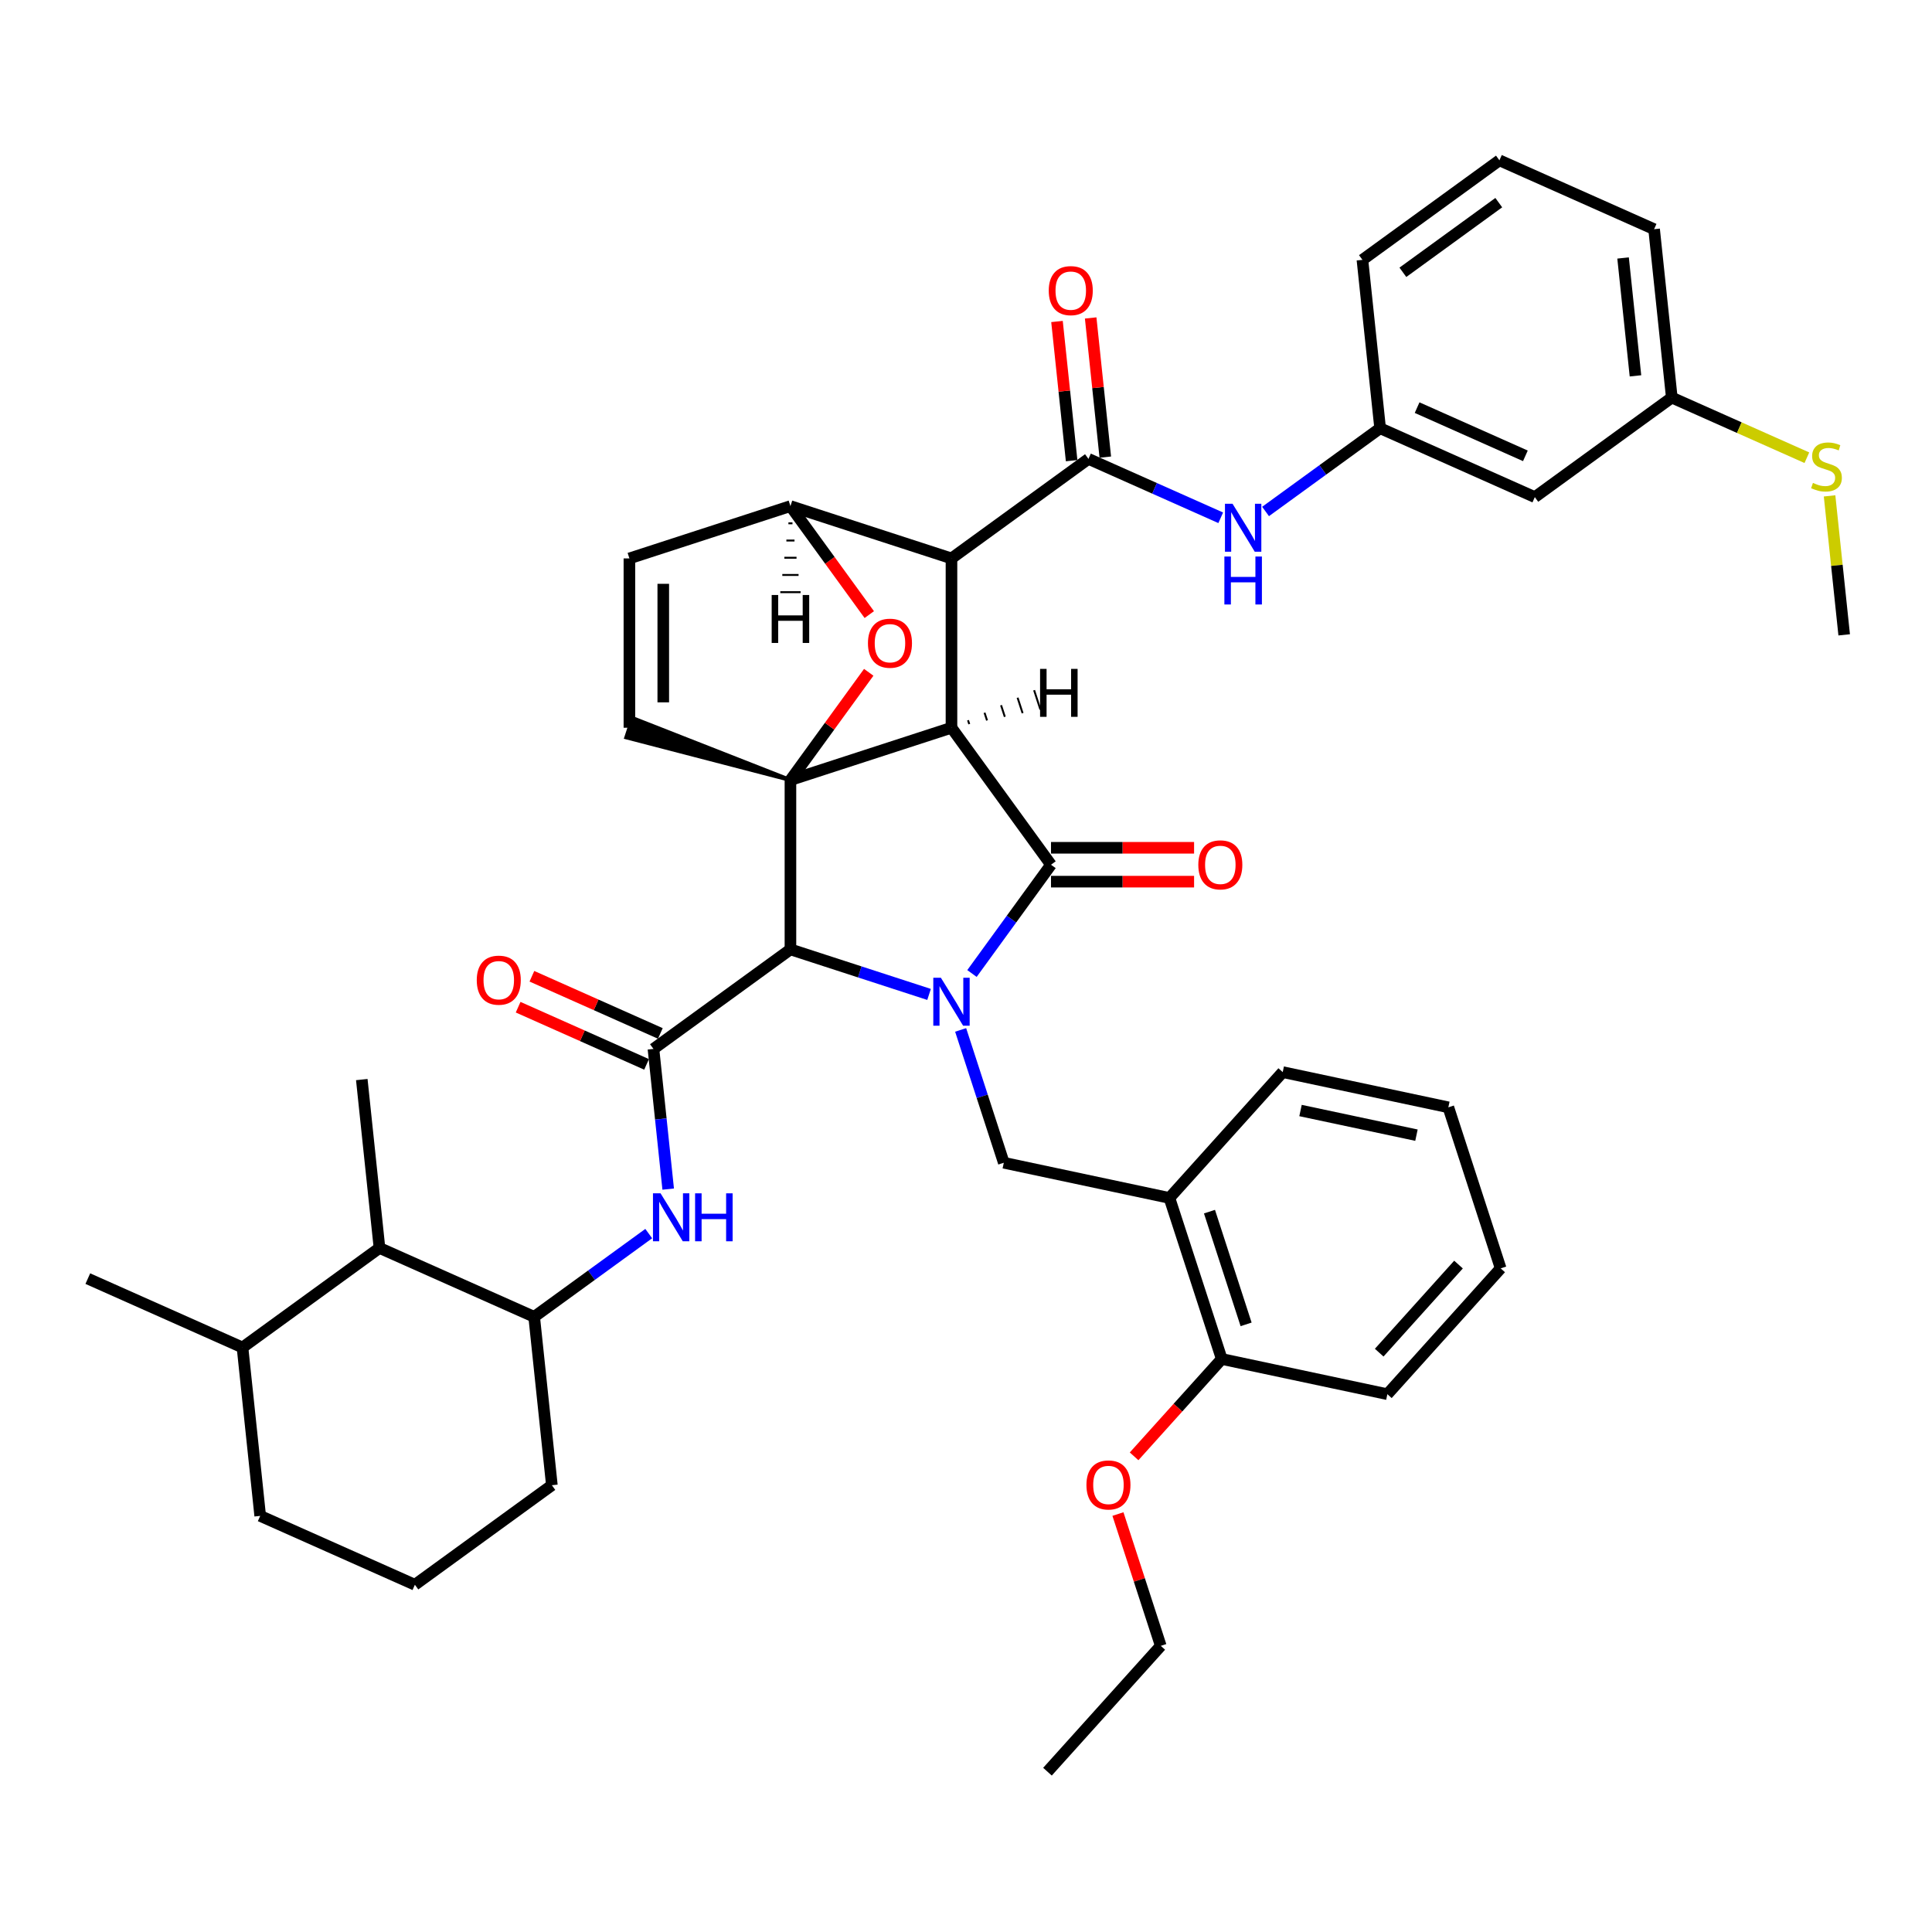 <?xml version='1.0' encoding='iso-8859-1'?>
<svg version='1.1' baseProfile='full'
              xmlns='http://www.w3.org/2000/svg'
                      xmlns:rdkit='http://www.rdkit.org/xml'
                      xmlns:xlink='http://www.w3.org/1999/xlink'
                  xml:space='preserve'
width='1000px' height='1000px' viewBox='0 0 1000 1000'>
<!-- END OF HEADER -->
<rect style='opacity:1.0;fill:#FFFFFF;stroke:none' width='1000' height='1000' x='0' y='0'> </rect>
<path class='bond-0' d='M 480.879,514.713 L 445.005,503.057' style='fill:none;fill-rule:evenodd;stroke:#0000FF;stroke-width:6px;stroke-linecap:butt;stroke-linejoin:miter;stroke-opacity:1' />
<path class='bond-0' d='M 445.005,503.057 L 409.131,491.401' style='fill:none;fill-rule:evenodd;stroke:#000000;stroke-width:6px;stroke-linecap:butt;stroke-linejoin:miter;stroke-opacity:1' />
<path class='bond-6' d='M 497.227,533.085 L 508.396,567.46' style='fill:none;fill-rule:evenodd;stroke:#0000FF;stroke-width:6px;stroke-linecap:butt;stroke-linejoin:miter;stroke-opacity:1' />
<path class='bond-6' d='M 508.396,567.46 L 519.565,601.835' style='fill:none;fill-rule:evenodd;stroke:#000000;stroke-width:6px;stroke-linecap:butt;stroke-linejoin:miter;stroke-opacity:1' />
<path class='bond-42' d='M 503.091,503.883 L 523.544,475.732' style='fill:none;fill-rule:evenodd;stroke:#0000FF;stroke-width:6px;stroke-linecap:butt;stroke-linejoin:miter;stroke-opacity:1' />
<path class='bond-42' d='M 523.544,475.732 L 543.997,447.581' style='fill:none;fill-rule:evenodd;stroke:#000000;stroke-width:6px;stroke-linecap:butt;stroke-linejoin:miter;stroke-opacity:1' />
<path class='bond-1' d='M 492.483,376.677 L 409.131,403.76' style='fill:none;fill-rule:evenodd;stroke:#000000;stroke-width:6px;stroke-linecap:butt;stroke-linejoin:miter;stroke-opacity:1' />
<path class='bond-2' d='M 492.483,376.677 L 492.483,289.036' style='fill:none;fill-rule:evenodd;stroke:#000000;stroke-width:6px;stroke-linecap:butt;stroke-linejoin:miter;stroke-opacity:1' />
<path class='bond-43' d='M 492.483,376.677 L 543.997,447.581' style='fill:none;fill-rule:evenodd;stroke:#000000;stroke-width:6px;stroke-linecap:butt;stroke-linejoin:miter;stroke-opacity:1' />
<path class='bond-48' d='M 501.687,374.793 L 501.037,372.792' style='fill:none;fill-rule:evenodd;stroke:#000000;stroke-width:1.0px;stroke-linecap:butt;stroke-linejoin:miter;stroke-opacity:1' />
<path class='bond-48' d='M 510.891,372.908 L 509.591,368.907' style='fill:none;fill-rule:evenodd;stroke:#000000;stroke-width:1.0px;stroke-linecap:butt;stroke-linejoin:miter;stroke-opacity:1' />
<path class='bond-48' d='M 520.096,371.023 L 518.146,365.022' style='fill:none;fill-rule:evenodd;stroke:#000000;stroke-width:1.0px;stroke-linecap:butt;stroke-linejoin:miter;stroke-opacity:1' />
<path class='bond-48' d='M 529.3,369.138 L 526.7,361.136' style='fill:none;fill-rule:evenodd;stroke:#000000;stroke-width:1.0px;stroke-linecap:butt;stroke-linejoin:miter;stroke-opacity:1' />
<path class='bond-48' d='M 538.504,367.253 L 535.254,357.251' style='fill:none;fill-rule:evenodd;stroke:#000000;stroke-width:1.0px;stroke-linecap:butt;stroke-linejoin:miter;stroke-opacity:1' />
<path class='bond-44' d='M 409.131,403.76 L 429.393,375.872' style='fill:none;fill-rule:evenodd;stroke:#000000;stroke-width:6px;stroke-linecap:butt;stroke-linejoin:miter;stroke-opacity:1' />
<path class='bond-44' d='M 429.393,375.872 L 449.655,347.984' style='fill:none;fill-rule:evenodd;stroke:#FF0000;stroke-width:6px;stroke-linecap:butt;stroke-linejoin:miter;stroke-opacity:1' />
<path class='bond-45' d='M 409.131,403.76 L 409.131,491.401' style='fill:none;fill-rule:evenodd;stroke:#000000;stroke-width:6px;stroke-linecap:butt;stroke-linejoin:miter;stroke-opacity:1' />
<path class='bond-46' d='M 409.131,403.76 L 327.404,371.676 L 324.155,381.679 Z' style='fill:#000000;fill-rule:evenodd;fill-opacity:1;stroke:#000000;stroke-width:2px;stroke-linecap:butt;stroke-linejoin:miter;stroke-opacity:1;' />
<path class='bond-3' d='M 409.131,491.401 L 338.228,542.915' style='fill:none;fill-rule:evenodd;stroke:#000000;stroke-width:6px;stroke-linecap:butt;stroke-linejoin:miter;stroke-opacity:1' />
<path class='bond-4' d='M 492.483,289.036 L 563.386,237.522' style='fill:none;fill-rule:evenodd;stroke:#000000;stroke-width:6px;stroke-linecap:butt;stroke-linejoin:miter;stroke-opacity:1' />
<path class='bond-38' d='M 492.483,289.036 L 409.131,261.954' style='fill:none;fill-rule:evenodd;stroke:#000000;stroke-width:6px;stroke-linecap:butt;stroke-linejoin:miter;stroke-opacity:1' />
<path class='bond-7' d='M 338.228,542.915 L 342.041,579.195' style='fill:none;fill-rule:evenodd;stroke:#000000;stroke-width:6px;stroke-linecap:butt;stroke-linejoin:miter;stroke-opacity:1' />
<path class='bond-7' d='M 342.041,579.195 L 345.854,615.475' style='fill:none;fill-rule:evenodd;stroke:#0000FF;stroke-width:6px;stroke-linecap:butt;stroke-linejoin:miter;stroke-opacity:1' />
<path class='bond-13' d='M 341.793,534.909 L 308.553,520.109' style='fill:none;fill-rule:evenodd;stroke:#000000;stroke-width:6px;stroke-linecap:butt;stroke-linejoin:miter;stroke-opacity:1' />
<path class='bond-13' d='M 308.553,520.109 L 275.313,505.31' style='fill:none;fill-rule:evenodd;stroke:#FF0000;stroke-width:6px;stroke-linecap:butt;stroke-linejoin:miter;stroke-opacity:1' />
<path class='bond-13' d='M 334.663,550.922 L 301.423,536.122' style='fill:none;fill-rule:evenodd;stroke:#000000;stroke-width:6px;stroke-linecap:butt;stroke-linejoin:miter;stroke-opacity:1' />
<path class='bond-13' d='M 301.423,536.122 L 268.184,521.323' style='fill:none;fill-rule:evenodd;stroke:#FF0000;stroke-width:6px;stroke-linecap:butt;stroke-linejoin:miter;stroke-opacity:1' />
<path class='bond-5' d='M 449.935,318.116 L 429.533,290.035' style='fill:none;fill-rule:evenodd;stroke:#FF0000;stroke-width:6px;stroke-linecap:butt;stroke-linejoin:miter;stroke-opacity:1' />
<path class='bond-5' d='M 429.533,290.035 L 409.131,261.954' style='fill:none;fill-rule:evenodd;stroke:#000000;stroke-width:6px;stroke-linecap:butt;stroke-linejoin:miter;stroke-opacity:1' />
<path class='bond-9' d='M 563.386,237.522 L 597.616,252.762' style='fill:none;fill-rule:evenodd;stroke:#000000;stroke-width:6px;stroke-linecap:butt;stroke-linejoin:miter;stroke-opacity:1' />
<path class='bond-9' d='M 597.616,252.762 L 631.846,268.003' style='fill:none;fill-rule:evenodd;stroke:#0000FF;stroke-width:6px;stroke-linecap:butt;stroke-linejoin:miter;stroke-opacity:1' />
<path class='bond-14' d='M 572.102,236.606 L 568.316,200.589' style='fill:none;fill-rule:evenodd;stroke:#000000;stroke-width:6px;stroke-linecap:butt;stroke-linejoin:miter;stroke-opacity:1' />
<path class='bond-14' d='M 568.316,200.589 L 564.531,164.572' style='fill:none;fill-rule:evenodd;stroke:#FF0000;stroke-width:6px;stroke-linecap:butt;stroke-linejoin:miter;stroke-opacity:1' />
<path class='bond-14' d='M 554.67,238.438 L 550.884,202.421' style='fill:none;fill-rule:evenodd;stroke:#000000;stroke-width:6px;stroke-linecap:butt;stroke-linejoin:miter;stroke-opacity:1' />
<path class='bond-14' d='M 550.884,202.421 L 547.099,166.404' style='fill:none;fill-rule:evenodd;stroke:#FF0000;stroke-width:6px;stroke-linecap:butt;stroke-linejoin:miter;stroke-opacity:1' />
<path class='bond-37' d='M 409.131,261.954 L 325.78,289.036' style='fill:none;fill-rule:evenodd;stroke:#000000;stroke-width:6px;stroke-linecap:butt;stroke-linejoin:miter;stroke-opacity:1' />
<path class='bond-49' d='M 408.079,270.865 L 410.183,270.865' style='fill:none;fill-rule:evenodd;stroke:#000000;stroke-width:1.0px;stroke-linecap:butt;stroke-linejoin:miter;stroke-opacity:1' />
<path class='bond-49' d='M 407.028,279.776 L 411.235,279.776' style='fill:none;fill-rule:evenodd;stroke:#000000;stroke-width:1.0px;stroke-linecap:butt;stroke-linejoin:miter;stroke-opacity:1' />
<path class='bond-49' d='M 405.976,288.688 L 412.286,288.688' style='fill:none;fill-rule:evenodd;stroke:#000000;stroke-width:1.0px;stroke-linecap:butt;stroke-linejoin:miter;stroke-opacity:1' />
<path class='bond-49' d='M 404.924,297.599 L 413.338,297.599' style='fill:none;fill-rule:evenodd;stroke:#000000;stroke-width:1.0px;stroke-linecap:butt;stroke-linejoin:miter;stroke-opacity:1' />
<path class='bond-49' d='M 403.873,306.51 L 414.39,306.51' style='fill:none;fill-rule:evenodd;stroke:#000000;stroke-width:1.0px;stroke-linecap:butt;stroke-linejoin:miter;stroke-opacity:1' />
<path class='bond-8' d='M 325.78,376.677 L 325.78,289.036' style='fill:none;fill-rule:evenodd;stroke:#000000;stroke-width:6px;stroke-linecap:butt;stroke-linejoin:miter;stroke-opacity:1' />
<path class='bond-8' d='M 343.308,363.531 L 343.308,302.183' style='fill:none;fill-rule:evenodd;stroke:#000000;stroke-width:6px;stroke-linecap:butt;stroke-linejoin:miter;stroke-opacity:1' />
<path class='bond-10' d='M 519.565,601.835 L 605.291,620.057' style='fill:none;fill-rule:evenodd;stroke:#000000;stroke-width:6px;stroke-linecap:butt;stroke-linejoin:miter;stroke-opacity:1' />
<path class='bond-11' d='M 335.785,638.507 L 306.136,660.049' style='fill:none;fill-rule:evenodd;stroke:#0000FF;stroke-width:6px;stroke-linecap:butt;stroke-linejoin:miter;stroke-opacity:1' />
<path class='bond-11' d='M 306.136,660.049 L 276.486,681.59' style='fill:none;fill-rule:evenodd;stroke:#000000;stroke-width:6px;stroke-linecap:butt;stroke-linejoin:miter;stroke-opacity:1' />
<path class='bond-15' d='M 655.054,264.738 L 684.703,243.197' style='fill:none;fill-rule:evenodd;stroke:#0000FF;stroke-width:6px;stroke-linecap:butt;stroke-linejoin:miter;stroke-opacity:1' />
<path class='bond-15' d='M 684.703,243.197 L 714.353,221.655' style='fill:none;fill-rule:evenodd;stroke:#000000;stroke-width:6px;stroke-linecap:butt;stroke-linejoin:miter;stroke-opacity:1' />
<path class='bond-16' d='M 605.291,620.057 L 632.374,703.409' style='fill:none;fill-rule:evenodd;stroke:#000000;stroke-width:6px;stroke-linecap:butt;stroke-linejoin:miter;stroke-opacity:1' />
<path class='bond-16' d='M 626.024,627.143 L 644.982,685.489' style='fill:none;fill-rule:evenodd;stroke:#000000;stroke-width:6px;stroke-linecap:butt;stroke-linejoin:miter;stroke-opacity:1' />
<path class='bond-23' d='M 605.291,620.057 L 663.935,554.927' style='fill:none;fill-rule:evenodd;stroke:#000000;stroke-width:6px;stroke-linecap:butt;stroke-linejoin:miter;stroke-opacity:1' />
<path class='bond-12' d='M 276.486,681.59 L 196.422,645.944' style='fill:none;fill-rule:evenodd;stroke:#000000;stroke-width:6px;stroke-linecap:butt;stroke-linejoin:miter;stroke-opacity:1' />
<path class='bond-22' d='M 276.486,681.59 L 285.647,768.751' style='fill:none;fill-rule:evenodd;stroke:#000000;stroke-width:6px;stroke-linecap:butt;stroke-linejoin:miter;stroke-opacity:1' />
<path class='bond-47' d='M 618.054,438.816 L 581.025,438.816' style='fill:none;fill-rule:evenodd;stroke:#FF0000;stroke-width:6px;stroke-linecap:butt;stroke-linejoin:miter;stroke-opacity:1' />
<path class='bond-47' d='M 581.025,438.816 L 543.997,438.816' style='fill:none;fill-rule:evenodd;stroke:#000000;stroke-width:6px;stroke-linecap:butt;stroke-linejoin:miter;stroke-opacity:1' />
<path class='bond-47' d='M 618.054,456.345 L 581.025,456.345' style='fill:none;fill-rule:evenodd;stroke:#FF0000;stroke-width:6px;stroke-linecap:butt;stroke-linejoin:miter;stroke-opacity:1' />
<path class='bond-47' d='M 581.025,456.345 L 543.997,456.345' style='fill:none;fill-rule:evenodd;stroke:#000000;stroke-width:6px;stroke-linecap:butt;stroke-linejoin:miter;stroke-opacity:1' />
<path class='bond-18' d='M 196.422,645.944 L 125.519,697.458' style='fill:none;fill-rule:evenodd;stroke:#000000;stroke-width:6px;stroke-linecap:butt;stroke-linejoin:miter;stroke-opacity:1' />
<path class='bond-26' d='M 196.422,645.944 L 187.261,558.783' style='fill:none;fill-rule:evenodd;stroke:#000000;stroke-width:6px;stroke-linecap:butt;stroke-linejoin:miter;stroke-opacity:1' />
<path class='bond-17' d='M 714.353,221.655 L 794.417,257.302' style='fill:none;fill-rule:evenodd;stroke:#000000;stroke-width:6px;stroke-linecap:butt;stroke-linejoin:miter;stroke-opacity:1' />
<path class='bond-17' d='M 733.492,210.989 L 789.537,235.942' style='fill:none;fill-rule:evenodd;stroke:#000000;stroke-width:6px;stroke-linecap:butt;stroke-linejoin:miter;stroke-opacity:1' />
<path class='bond-27' d='M 714.353,221.655 L 705.192,134.494' style='fill:none;fill-rule:evenodd;stroke:#000000;stroke-width:6px;stroke-linecap:butt;stroke-linejoin:miter;stroke-opacity:1' />
<path class='bond-21' d='M 632.374,703.409 L 609.689,728.603' style='fill:none;fill-rule:evenodd;stroke:#000000;stroke-width:6px;stroke-linecap:butt;stroke-linejoin:miter;stroke-opacity:1' />
<path class='bond-21' d='M 609.689,728.603 L 587.004,753.797' style='fill:none;fill-rule:evenodd;stroke:#FF0000;stroke-width:6px;stroke-linecap:butt;stroke-linejoin:miter;stroke-opacity:1' />
<path class='bond-29' d='M 632.374,703.409 L 718.1,721.63' style='fill:none;fill-rule:evenodd;stroke:#000000;stroke-width:6px;stroke-linecap:butt;stroke-linejoin:miter;stroke-opacity:1' />
<path class='bond-19' d='M 794.417,257.302 L 865.32,205.788' style='fill:none;fill-rule:evenodd;stroke:#000000;stroke-width:6px;stroke-linecap:butt;stroke-linejoin:miter;stroke-opacity:1' />
<path class='bond-31' d='M 125.519,697.458 L 45.455,661.811' style='fill:none;fill-rule:evenodd;stroke:#000000;stroke-width:6px;stroke-linecap:butt;stroke-linejoin:miter;stroke-opacity:1' />
<path class='bond-39' d='M 125.519,697.458 L 134.68,784.619' style='fill:none;fill-rule:evenodd;stroke:#000000;stroke-width:6px;stroke-linecap:butt;stroke-linejoin:miter;stroke-opacity:1' />
<path class='bond-20' d='M 865.32,205.788 L 900.278,221.352' style='fill:none;fill-rule:evenodd;stroke:#000000;stroke-width:6px;stroke-linecap:butt;stroke-linejoin:miter;stroke-opacity:1' />
<path class='bond-20' d='M 900.278,221.352 L 935.236,236.916' style='fill:none;fill-rule:evenodd;stroke:#CCCC00;stroke-width:6px;stroke-linecap:butt;stroke-linejoin:miter;stroke-opacity:1' />
<path class='bond-41' d='M 865.32,205.788 L 856.159,118.627' style='fill:none;fill-rule:evenodd;stroke:#000000;stroke-width:6px;stroke-linecap:butt;stroke-linejoin:miter;stroke-opacity:1' />
<path class='bond-41' d='M 846.514,194.546 L 840.101,133.533' style='fill:none;fill-rule:evenodd;stroke:#000000;stroke-width:6px;stroke-linecap:butt;stroke-linejoin:miter;stroke-opacity:1' />
<path class='bond-32' d='M 946.985,256.666 L 950.765,292.631' style='fill:none;fill-rule:evenodd;stroke:#CCCC00;stroke-width:6px;stroke-linecap:butt;stroke-linejoin:miter;stroke-opacity:1' />
<path class='bond-32' d='M 950.765,292.631 L 954.545,328.595' style='fill:none;fill-rule:evenodd;stroke:#000000;stroke-width:6px;stroke-linecap:butt;stroke-linejoin:miter;stroke-opacity:1' />
<path class='bond-33' d='M 578.646,783.665 L 589.729,817.778' style='fill:none;fill-rule:evenodd;stroke:#FF0000;stroke-width:6px;stroke-linecap:butt;stroke-linejoin:miter;stroke-opacity:1' />
<path class='bond-33' d='M 589.729,817.778 L 600.813,851.89' style='fill:none;fill-rule:evenodd;stroke:#000000;stroke-width:6px;stroke-linecap:butt;stroke-linejoin:miter;stroke-opacity:1' />
<path class='bond-24' d='M 285.647,768.751 L 214.744,820.265' style='fill:none;fill-rule:evenodd;stroke:#000000;stroke-width:6px;stroke-linecap:butt;stroke-linejoin:miter;stroke-opacity:1' />
<path class='bond-34' d='M 663.935,554.927 L 749.661,573.148' style='fill:none;fill-rule:evenodd;stroke:#000000;stroke-width:6px;stroke-linecap:butt;stroke-linejoin:miter;stroke-opacity:1' />
<path class='bond-34' d='M 673.149,574.805 L 733.157,587.56' style='fill:none;fill-rule:evenodd;stroke:#000000;stroke-width:6px;stroke-linecap:butt;stroke-linejoin:miter;stroke-opacity:1' />
<path class='bond-28' d='M 214.744,820.265 L 134.68,784.619' style='fill:none;fill-rule:evenodd;stroke:#000000;stroke-width:6px;stroke-linecap:butt;stroke-linejoin:miter;stroke-opacity:1' />
<path class='bond-25' d='M 776.095,82.98 L 705.192,134.494' style='fill:none;fill-rule:evenodd;stroke:#000000;stroke-width:6px;stroke-linecap:butt;stroke-linejoin:miter;stroke-opacity:1' />
<path class='bond-25' d='M 775.763,104.888 L 726.13,140.947' style='fill:none;fill-rule:evenodd;stroke:#000000;stroke-width:6px;stroke-linecap:butt;stroke-linejoin:miter;stroke-opacity:1' />
<path class='bond-30' d='M 776.095,82.98 L 856.159,118.627' style='fill:none;fill-rule:evenodd;stroke:#000000;stroke-width:6px;stroke-linecap:butt;stroke-linejoin:miter;stroke-opacity:1' />
<path class='bond-40' d='M 718.1,721.63 L 776.743,656.5' style='fill:none;fill-rule:evenodd;stroke:#000000;stroke-width:6px;stroke-linecap:butt;stroke-linejoin:miter;stroke-opacity:1' />
<path class='bond-40' d='M 713.87,700.132 L 754.921,654.541' style='fill:none;fill-rule:evenodd;stroke:#000000;stroke-width:6px;stroke-linecap:butt;stroke-linejoin:miter;stroke-opacity:1' />
<path class='bond-35' d='M 600.813,851.89 L 542.17,917.02' style='fill:none;fill-rule:evenodd;stroke:#000000;stroke-width:6px;stroke-linecap:butt;stroke-linejoin:miter;stroke-opacity:1' />
<path class='bond-36' d='M 749.661,573.148 L 776.743,656.5' style='fill:none;fill-rule:evenodd;stroke:#000000;stroke-width:6px;stroke-linecap:butt;stroke-linejoin:miter;stroke-opacity:1' />
<path  class='atom-0' d='M 486.996 506.074
L 495.13 519.22
Q 495.936 520.517, 497.233 522.866
Q 498.53 525.215, 498.6 525.355
L 498.6 506.074
L 501.895 506.074
L 501.895 530.894
L 498.495 530.894
L 489.766 516.521
Q 488.749 514.838, 487.663 512.91
Q 486.611 510.982, 486.295 510.386
L 486.295 530.894
L 483.07 530.894
L 483.07 506.074
L 486.996 506.074
' fill='#0000FF'/>
<path  class='atom-6' d='M 449.252 332.927
Q 449.252 326.967, 452.197 323.637
Q 455.141 320.307, 460.645 320.307
Q 466.149 320.307, 469.094 323.637
Q 472.039 326.967, 472.039 332.927
Q 472.039 338.957, 469.059 342.392
Q 466.079 345.793, 460.645 345.793
Q 455.176 345.793, 452.197 342.392
Q 449.252 338.992, 449.252 332.927
M 460.645 342.988
Q 464.431 342.988, 466.465 340.464
Q 468.533 337.905, 468.533 332.927
Q 468.533 328.054, 466.465 325.6
Q 464.431 323.111, 460.645 323.111
Q 456.859 323.111, 454.791 325.565
Q 452.758 328.019, 452.758 332.927
Q 452.758 337.94, 454.791 340.464
Q 456.859 342.988, 460.645 342.988
' fill='#FF0000'/>
<path  class='atom-11' d='M 341.903 617.666
L 350.036 630.812
Q 350.842 632.109, 352.139 634.458
Q 353.436 636.807, 353.506 636.947
L 353.506 617.666
L 356.802 617.666
L 356.802 642.486
L 353.401 642.486
L 344.672 628.113
Q 343.656 626.43, 342.569 624.502
Q 341.517 622.574, 341.202 621.978
L 341.202 642.486
L 337.976 642.486
L 337.976 617.666
L 341.903 617.666
' fill='#0000FF'/>
<path  class='atom-11' d='M 359.781 617.666
L 363.147 617.666
L 363.147 628.218
L 375.837 628.218
L 375.837 617.666
L 379.203 617.666
L 379.203 642.486
L 375.837 642.486
L 375.837 631.023
L 363.147 631.023
L 363.147 642.486
L 359.781 642.486
L 359.781 617.666
' fill='#0000FF'/>
<path  class='atom-13' d='M 637.964 260.759
L 646.097 273.905
Q 646.903 275.202, 648.2 277.551
Q 649.497 279.9, 649.567 280.04
L 649.567 260.759
L 652.863 260.759
L 652.863 285.579
L 649.462 285.579
L 640.733 271.206
Q 639.716 269.523, 638.63 267.595
Q 637.578 265.667, 637.263 265.071
L 637.263 285.579
L 634.037 285.579
L 634.037 260.759
L 637.964 260.759
' fill='#0000FF'/>
<path  class='atom-13' d='M 633.739 288.061
L 637.105 288.061
L 637.105 298.613
L 649.795 298.613
L 649.795 288.061
L 653.161 288.061
L 653.161 312.881
L 649.795 312.881
L 649.795 301.418
L 637.105 301.418
L 637.105 312.881
L 633.739 312.881
L 633.739 288.061
' fill='#0000FF'/>
<path  class='atom-16' d='M 620.245 447.651
Q 620.245 441.691, 623.189 438.361
Q 626.134 435.03, 631.638 435.03
Q 637.142 435.03, 640.087 438.361
Q 643.031 441.691, 643.031 447.651
Q 643.031 453.68, 640.052 457.116
Q 637.072 460.516, 631.638 460.516
Q 626.169 460.516, 623.189 457.116
Q 620.245 453.715, 620.245 447.651
M 631.638 457.712
Q 635.424 457.712, 637.457 455.188
Q 639.526 452.629, 639.526 447.651
Q 639.526 442.778, 637.457 440.324
Q 635.424 437.835, 631.638 437.835
Q 627.852 437.835, 625.784 440.289
Q 623.75 442.743, 623.75 447.651
Q 623.75 452.664, 625.784 455.188
Q 627.852 457.712, 631.638 457.712
' fill='#FF0000'/>
<path  class='atom-18' d='M 246.771 507.339
Q 246.771 501.379, 249.715 498.049
Q 252.66 494.718, 258.164 494.718
Q 263.668 494.718, 266.613 498.049
Q 269.557 501.379, 269.557 507.339
Q 269.557 513.368, 266.577 516.804
Q 263.598 520.204, 258.164 520.204
Q 252.695 520.204, 249.715 516.804
Q 246.771 513.403, 246.771 507.339
M 258.164 517.4
Q 261.95 517.4, 263.983 514.876
Q 266.052 512.317, 266.052 507.339
Q 266.052 502.466, 263.983 500.012
Q 261.95 497.523, 258.164 497.523
Q 254.378 497.523, 252.309 499.977
Q 250.276 502.431, 250.276 507.339
Q 250.276 512.352, 252.309 514.876
Q 254.378 517.4, 258.164 517.4
' fill='#FF0000'/>
<path  class='atom-19' d='M 542.832 150.431
Q 542.832 144.472, 545.776 141.141
Q 548.721 137.811, 554.225 137.811
Q 559.729 137.811, 562.674 141.141
Q 565.618 144.472, 565.618 150.431
Q 565.618 156.461, 562.638 159.897
Q 559.659 163.297, 554.225 163.297
Q 548.756 163.297, 545.776 159.897
Q 542.832 156.496, 542.832 150.431
M 554.225 160.493
Q 558.011 160.493, 560.044 157.968
Q 562.113 155.409, 562.113 150.431
Q 562.113 145.559, 560.044 143.105
Q 558.011 140.616, 554.225 140.616
Q 550.439 140.616, 548.37 143.07
Q 546.337 145.523, 546.337 150.431
Q 546.337 155.444, 548.37 157.968
Q 550.439 160.493, 554.225 160.493
' fill='#FF0000'/>
<path  class='atom-25' d='M 938.373 249.953
Q 938.654 250.058, 939.81 250.549
Q 940.967 251.04, 942.229 251.355
Q 943.526 251.636, 944.789 251.636
Q 947.137 251.636, 948.504 250.514
Q 949.872 249.357, 949.872 247.359
Q 949.872 245.992, 949.171 245.15
Q 948.504 244.309, 947.453 243.853
Q 946.401 243.398, 944.648 242.872
Q 942.44 242.206, 941.108 241.575
Q 939.81 240.944, 938.864 239.612
Q 937.953 238.279, 937.953 236.036
Q 937.953 232.916, 940.056 230.988
Q 942.194 229.06, 946.401 229.06
Q 949.276 229.06, 952.536 230.427
L 951.73 233.126
Q 948.75 231.899, 946.506 231.899
Q 944.087 231.899, 942.755 232.916
Q 941.423 233.897, 941.458 235.615
Q 941.458 236.947, 942.124 237.754
Q 942.825 238.56, 943.807 239.016
Q 944.824 239.471, 946.506 239.997
Q 948.75 240.698, 950.082 241.399
Q 951.414 242.101, 952.361 243.538
Q 953.342 244.94, 953.342 247.359
Q 953.342 250.795, 951.029 252.653
Q 948.75 254.475, 944.929 254.475
Q 942.72 254.475, 941.037 253.985
Q 939.39 253.529, 937.427 252.723
L 938.373 249.953
' fill='#CCCC00'/>
<path  class='atom-26' d='M 562.337 768.609
Q 562.337 762.649, 565.282 759.319
Q 568.227 755.988, 573.731 755.988
Q 579.234 755.988, 582.179 759.319
Q 585.124 762.649, 585.124 768.609
Q 585.124 774.638, 582.144 778.074
Q 579.164 781.474, 573.731 781.474
Q 568.262 781.474, 565.282 778.074
Q 562.337 774.673, 562.337 768.609
M 573.731 778.67
Q 577.517 778.67, 579.55 776.146
Q 581.618 773.587, 581.618 768.609
Q 581.618 763.736, 579.55 761.282
Q 577.517 758.793, 573.731 758.793
Q 569.944 758.793, 567.876 761.247
Q 565.843 763.701, 565.843 768.609
Q 565.843 773.622, 567.876 776.146
Q 569.944 778.67, 573.731 778.67
' fill='#FF0000'/>
<path  class='atom-43' d='M 538.34 346.212
L 541.705 346.212
L 541.705 356.764
L 554.396 356.764
L 554.396 346.212
L 557.761 346.212
L 557.761 371.032
L 554.396 371.032
L 554.396 359.569
L 541.705 359.569
L 541.705 371.032
L 538.34 371.032
L 538.34 346.212
' fill='#000000'/>
<path  class='atom-44' d='M 399.421 307.971
L 402.786 307.971
L 402.786 318.523
L 415.476 318.523
L 415.476 307.971
L 418.842 307.971
L 418.842 332.791
L 415.476 332.791
L 415.476 321.328
L 402.786 321.328
L 402.786 332.791
L 399.421 332.791
L 399.421 307.971
' fill='#000000'/>
</svg>
